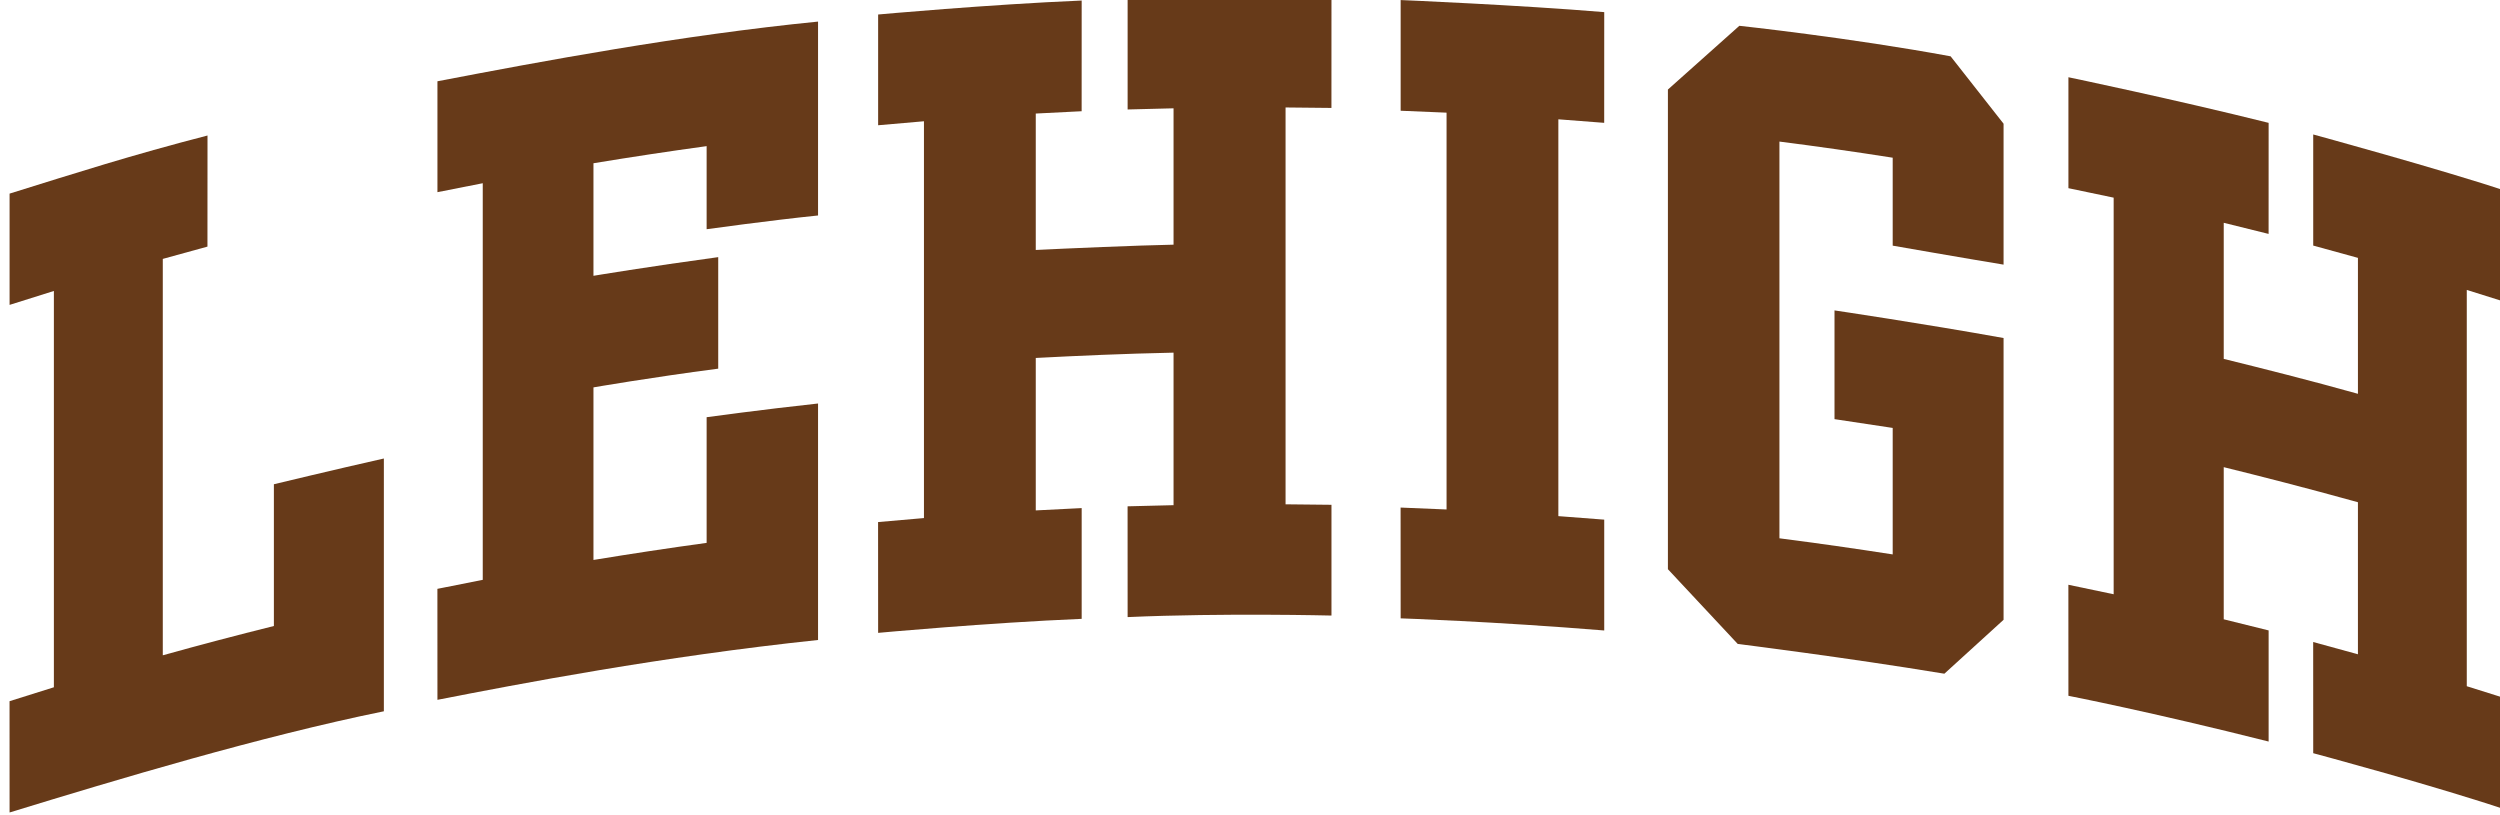 <?xml version="1.0" encoding="UTF-8" standalone="no"?>
<svg
   xmlns:dc="http://purl.org/dc/elements/1.1/"
   xmlns:cc="http://creativecommons.org/ns#"
   xmlns:rdf="http://www.w3.org/1999/02/22-rdf-syntax-ns#"
   xmlns:svg="http://www.w3.org/2000/svg"
   xmlns="http://www.w3.org/2000/svg"
   xmlns:sodipodi="http://sodipodi.sourceforge.net/DTD/sodipodi-0.dtd"
   xmlns:inkscape="http://www.inkscape.org/namespaces/inkscape"
   width="48.729mm"
   height="15.892mm"
   viewBox="0 0 48.729 15.892"
   version="1.1"
   id="svg3381"
   sodipodi:docname="Lehigh University wordmark Lehigh arched.svg"
   inkscape:version="1.0.1 (3bc2e813f5, 2020-09-07)">
  <defs
     id="defs3375" />
  <sodipodi:namedview
     id="base"
     pagecolor="#ffffff"
     bordercolor="#666666"
     borderopacity="1.0"
     inkscape:pageopacity="0.0"
     inkscape:pageshadow="2"
     inkscape:zoom="1.14634"
     inkscape:cx="145.51754"
     inkscape:cy="20.988033"
     inkscape:document-units="mm"
     inkscape:current-layer="layer1"
     inkscape:document-rotation="0"
     showgrid="false"
     inkscape:window-width="960"
     inkscape:window-height="1136"
     inkscape:window-x="960"
     inkscape:window-y="27"
     inkscape:window-maximized="0" />
  <g
     inkscape:label="Layer 1"
     inkscape:groupmode="layer"
     id="layer1"
     transform="translate(-120.425,-110.142)">
    <g
       id="g5386"
       transform="matrix(0.353,0,0,-0.353,-174.85,214.529)">
      <g
         id="g2272"
         transform="translate(857.669,270.397)">
        <path
           d="m 0,0 c -2.766,-0.623 -6.073,-1.422 -6.073,-1.422 v -7.827 c -2.036,-0.507 -4.098,-1.049 -6.134,-1.618 v 21.888 l 2.466,0.679 0.003,6.135 c -4.256,-1.102 -7.172,-2.039 -10.929,-3.209 V 8.482 l 2.446,0.769 v -21.883 l -2.448,-0.769 0.002,-6.145 c 5.974,1.831 13.842,4.198 20.667,5.588 z"
           style="fill:#673a19;fill-opacity:1;fill-rule:nonzero;stroke:none"
           id="path2274" />
      </g>
      <g
         id="g2276"
         transform="translate(860.627,285.103)">
        <path
           d="m 0,0 2.502,0.494 v -21.9 L -0.002,-21.903 0,-28.031 c 4.536,0.885 12.35,2.389 21.016,3.304 v 13.058 c -3.021,-0.327 -6.152,-0.756 -6.152,-0.756 v -6.94 c -2.078,-0.284 -4.175,-0.603 -6.249,-0.943 v 9.529 c 0,0 3.177,0.55 6.889,1.034 v 6.158 C 11.672,-4.108 8.615,-4.618 8.615,-4.618 v 6.215 c 2.068,0.341 4.164,0.659 6.249,0.945 v -4.587 c 0,0 3.525,0.489 6.152,0.758 V 9.419 C 13.457,8.669 5.744,7.224 0,6.123 Z"
           style="fill:#673a19;fill-opacity:1;fill-rule:nonzero;stroke:none"
           id="path2278" />
      </g>
      <g
         id="g2280"
         transform="translate(925.052,288.931)">
        <path
           d="M 0,0 0.002,6.113 C -4.719,6.507 -11.239,6.78 -11.239,6.78 V 0.668 l 2.535,-0.106 v -21.911 l -2.538,0.106 0.003,-6.118 c 0,0 5.121,-0.169 11.241,-0.669 v 6.12 l -2.533,0.194 V 0.195 Z"
           style="fill:#673a19;fill-opacity:1;fill-rule:nonzero;stroke:none"
           id="path2282" />
      </g>
      <g
         id="g2284"
         transform="translate(932.515,294.289)">
        <path
           d="m 0,0 -3.945,-3.519 v -26.486 l 3.856,-4.127 c 0,0 5.938,-0.74 11.409,-1.643 l 3.269,2.977 v 15.558 c -4.471,0.804 -9.335,1.525 -9.335,1.525 v -6.004 l 3.213,-0.485 v -6.984 c -2.076,0.323 -4.176,0.623 -6.254,0.89 v 21.906 c 2.081,-0.265 4.182,-0.566 6.254,-0.891 v -4.856 c 0,0 4.133,-0.722 6.122,-1.048 v 7.781 l -2.923,3.721 C 6.087,-0.653 0,0 0,0"
           style="fill:#673a19;fill-opacity:1;fill-rule:nonzero;stroke:none"
           id="path2286" />
      </g>
      <g
         id="g2288"
         transform="translate(909.991,289.754)">
        <path
           d="M 0,0 0.002,6.112 C -4.682,6.219 -11.254,6.028 -11.254,6.028 v -6.113 l 2.536,0.064 V -7.55 c -1.952,-0.037 -6.022,-0.213 -7.608,-0.293 v 7.533 l 2.533,0.128 0.002,6.112 C -18.962,5.712 -25.03,5.159 -25.03,5.159 v -6.115 l 2.53,0.22 v -21.91 l -2.533,-0.221 0.003,-6.118 c 0,0 5.999,0.555 11.239,0.774 v 6.116 l -2.535,-0.128 v 8.418 c 2.309,0.12 4.822,0.234 7.608,0.293 v -8.422 l -2.538,-0.063 0.002,-6.117 c 5.297,0.235 11.256,0.085 11.256,0.085 v 6.116 l -2.535,0.027 V 0.026 Z"
           style="fill:#673a19;fill-opacity:1;fill-rule:nonzero;stroke:none"
           id="path2290" />
      </g>
      <g
         id="g2292"
         transform="translate(964.202,282.154)">
        <path
           d="m 0,0 2.469,-0.679 v -7.506 c -2.573,0.723 -5.397,1.432 -7.41,1.928 v 7.515 l 2.477,-0.614 0.002,6.132 C -7.644,8.07 -13.517,9.295 -13.517,9.295 V 3.169 l 2.498,-0.523 v -21.899 l -2.5,0.524 0.002,-6.131 c 0,0 4.561,-0.888 11.055,-2.526 v 6.136 l -2.479,0.614 v 8.401 c 2.023,-0.5 4.461,-1.119 7.41,-1.937 v -8.396 L -0.002,-21.89 0,-28.029 c 0,0 6.894,-1.845 10.928,-3.219 v 6.148 l -2.449,0.769 v 21.882 l 2.449,-0.768 V 2.926 C 6.949,4.242 0,6.135 0,6.135 Z"
           style="fill:#673a19;fill-opacity:1;fill-rule:nonzero;stroke:none"
           id="path2294" />
      </g>
    </g>
  </g>
</svg>
